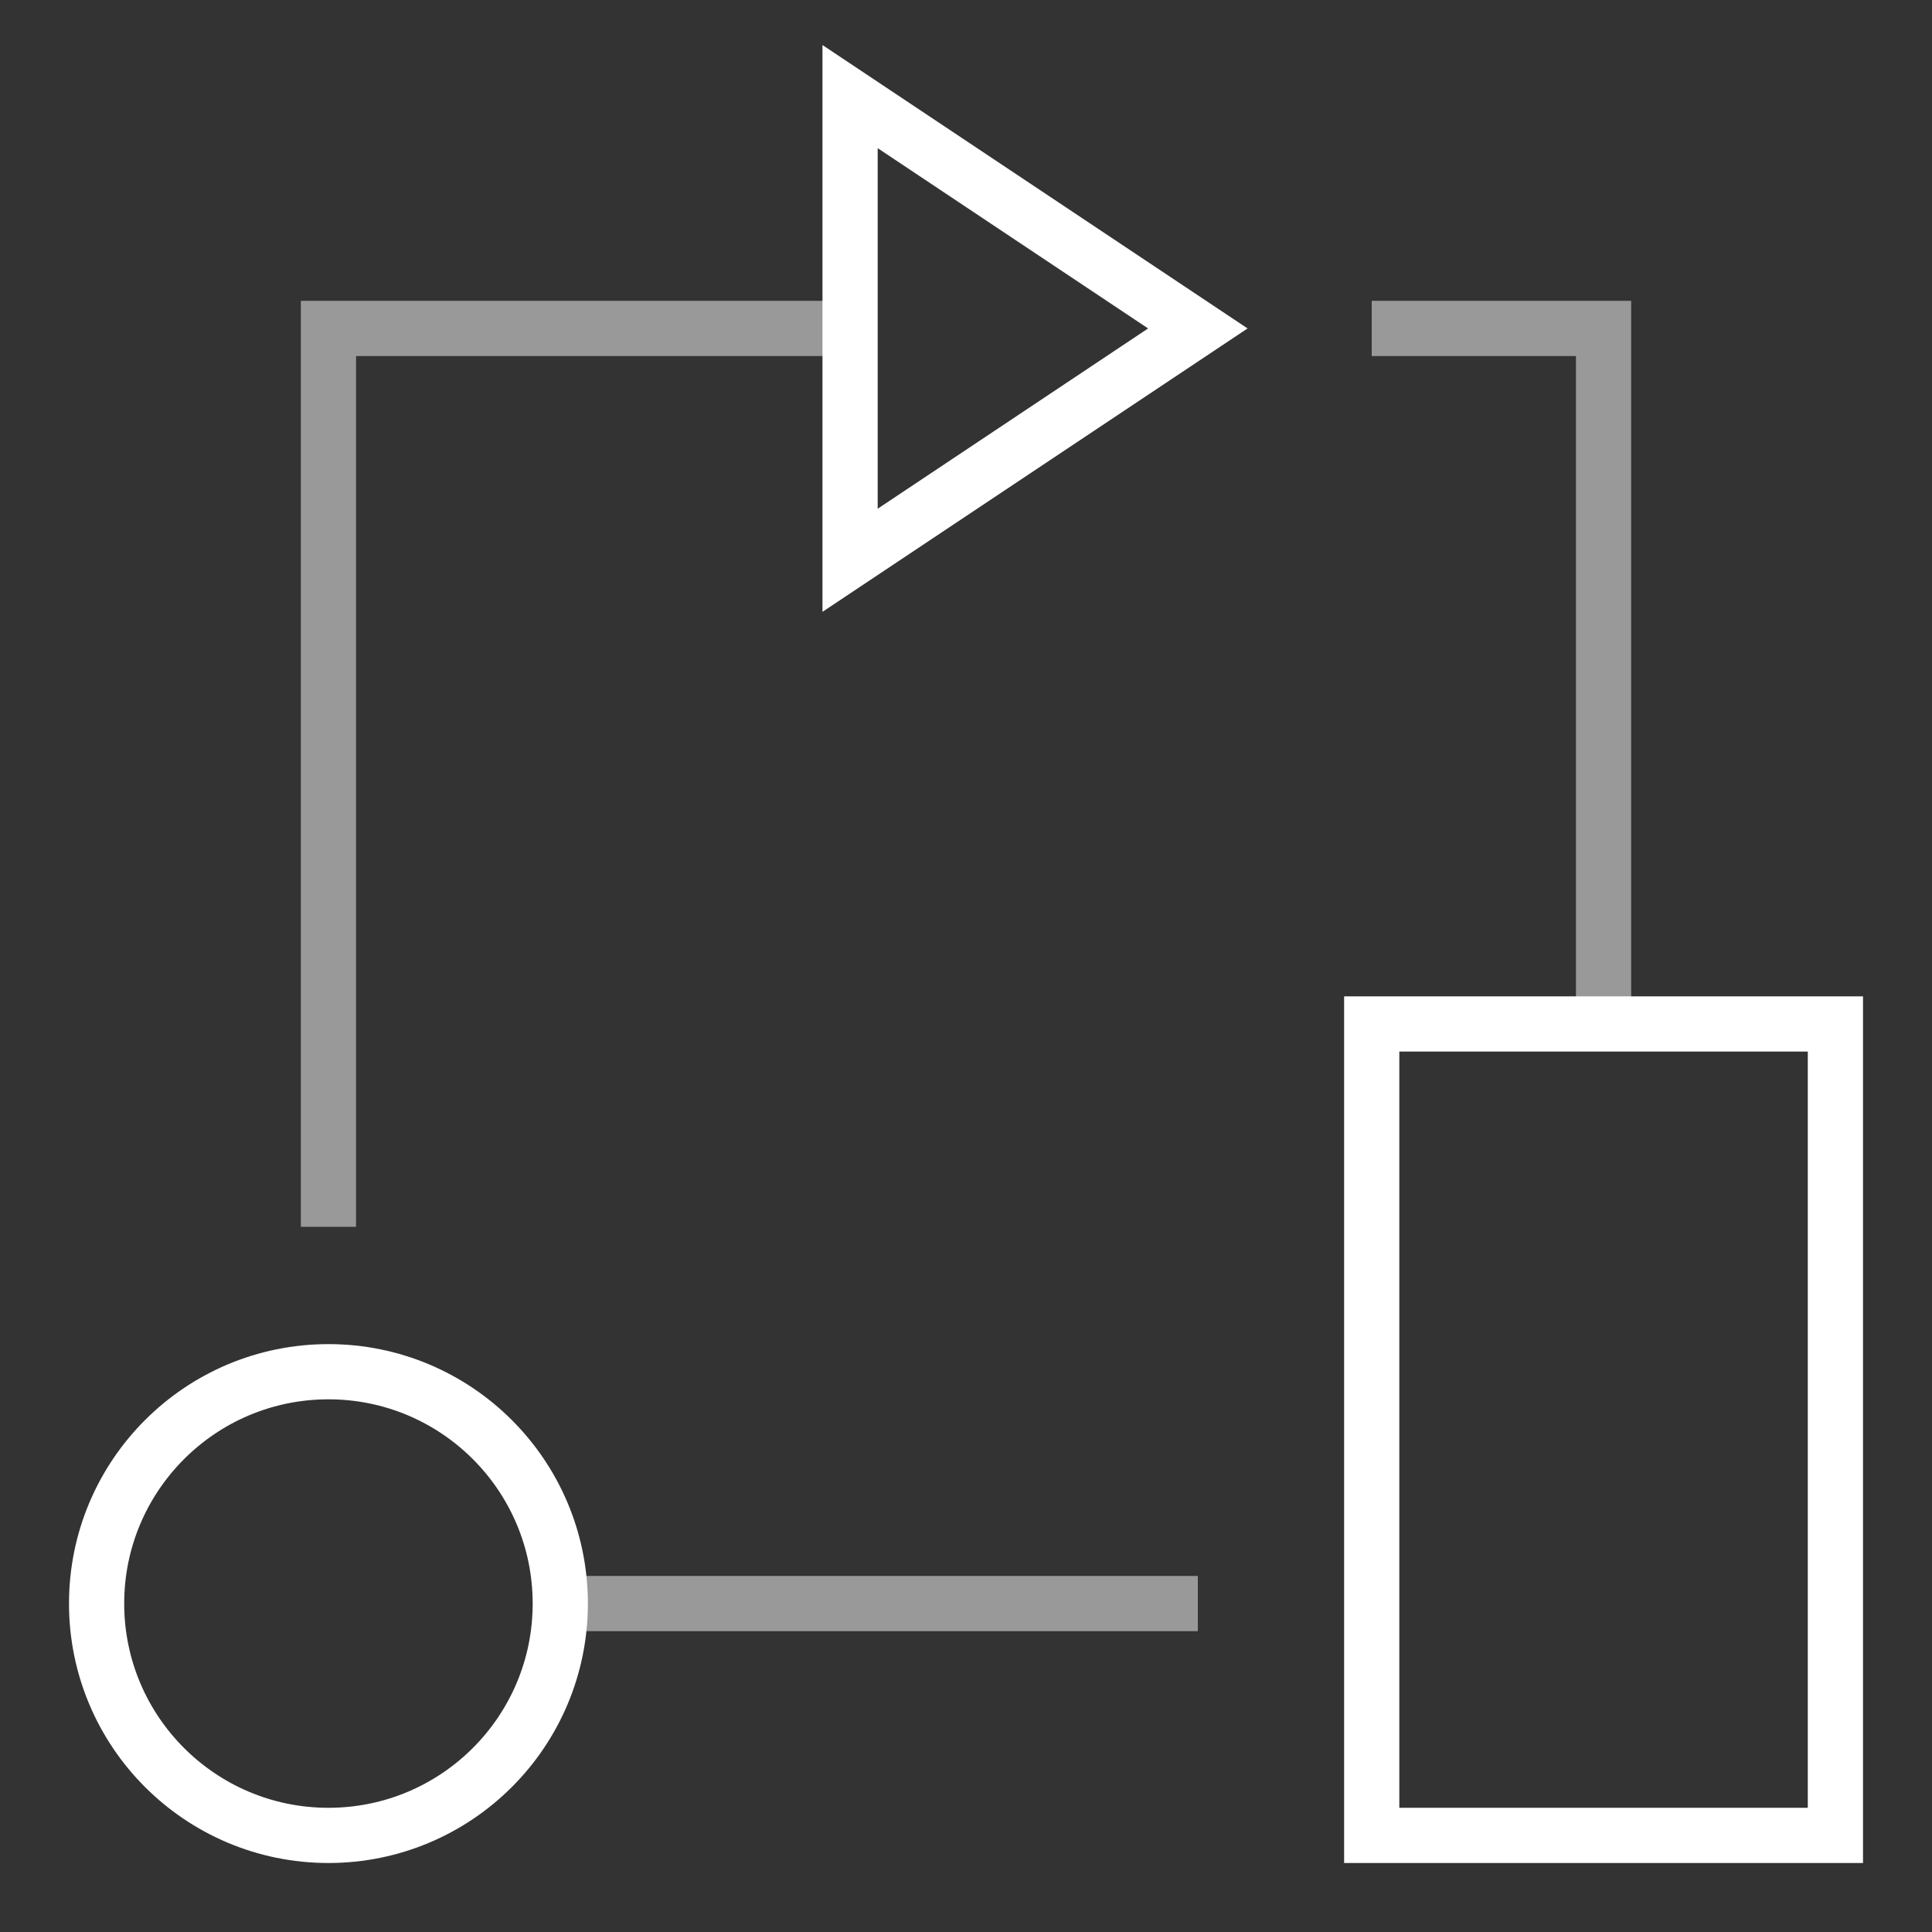 <?xml version="1.0" encoding="UTF-8"?> <svg xmlns="http://www.w3.org/2000/svg" xmlns:xlink="http://www.w3.org/1999/xlink" version="1.1" id="Layer_1" x="0px" y="0px" viewBox="0 0 140 140" style="enable-background:new 0 0 140 140;" xml:space="preserve"><rect x="0" y="0" width="140" height="140" fill="#333333" stroke="none"/> <style type="text/css"> .st0{opacity:0.5;fill:none;stroke:#FFFFFF;stroke-width:4;stroke-miterlimit:10;enable-background:new ;} .st1{fill:none;stroke:#FFFFFF;stroke-width:4;stroke-miterlimit:10;} </style> <line class="st0" x1="40.6" y1="116.2" x2="86.8" y2="116.2"></line> <polyline class="st0" points="116.2,74.2 116.2,23.8 99.4,23.8 "></polyline> <polyline class="st0" points="61.6,23.8 23.8,23.8 23.8,88.9 "></polyline> <polygon class="st1" points="86.8,23.8 61.6,40.6 61.6,7 "></polygon> <circle class="st1" cx="23.8" cy="116.2" r="16.8"></circle> <rect x="99.4" y="74.2" class="st1" width="33.6" height="58.8"></rect> </svg> 